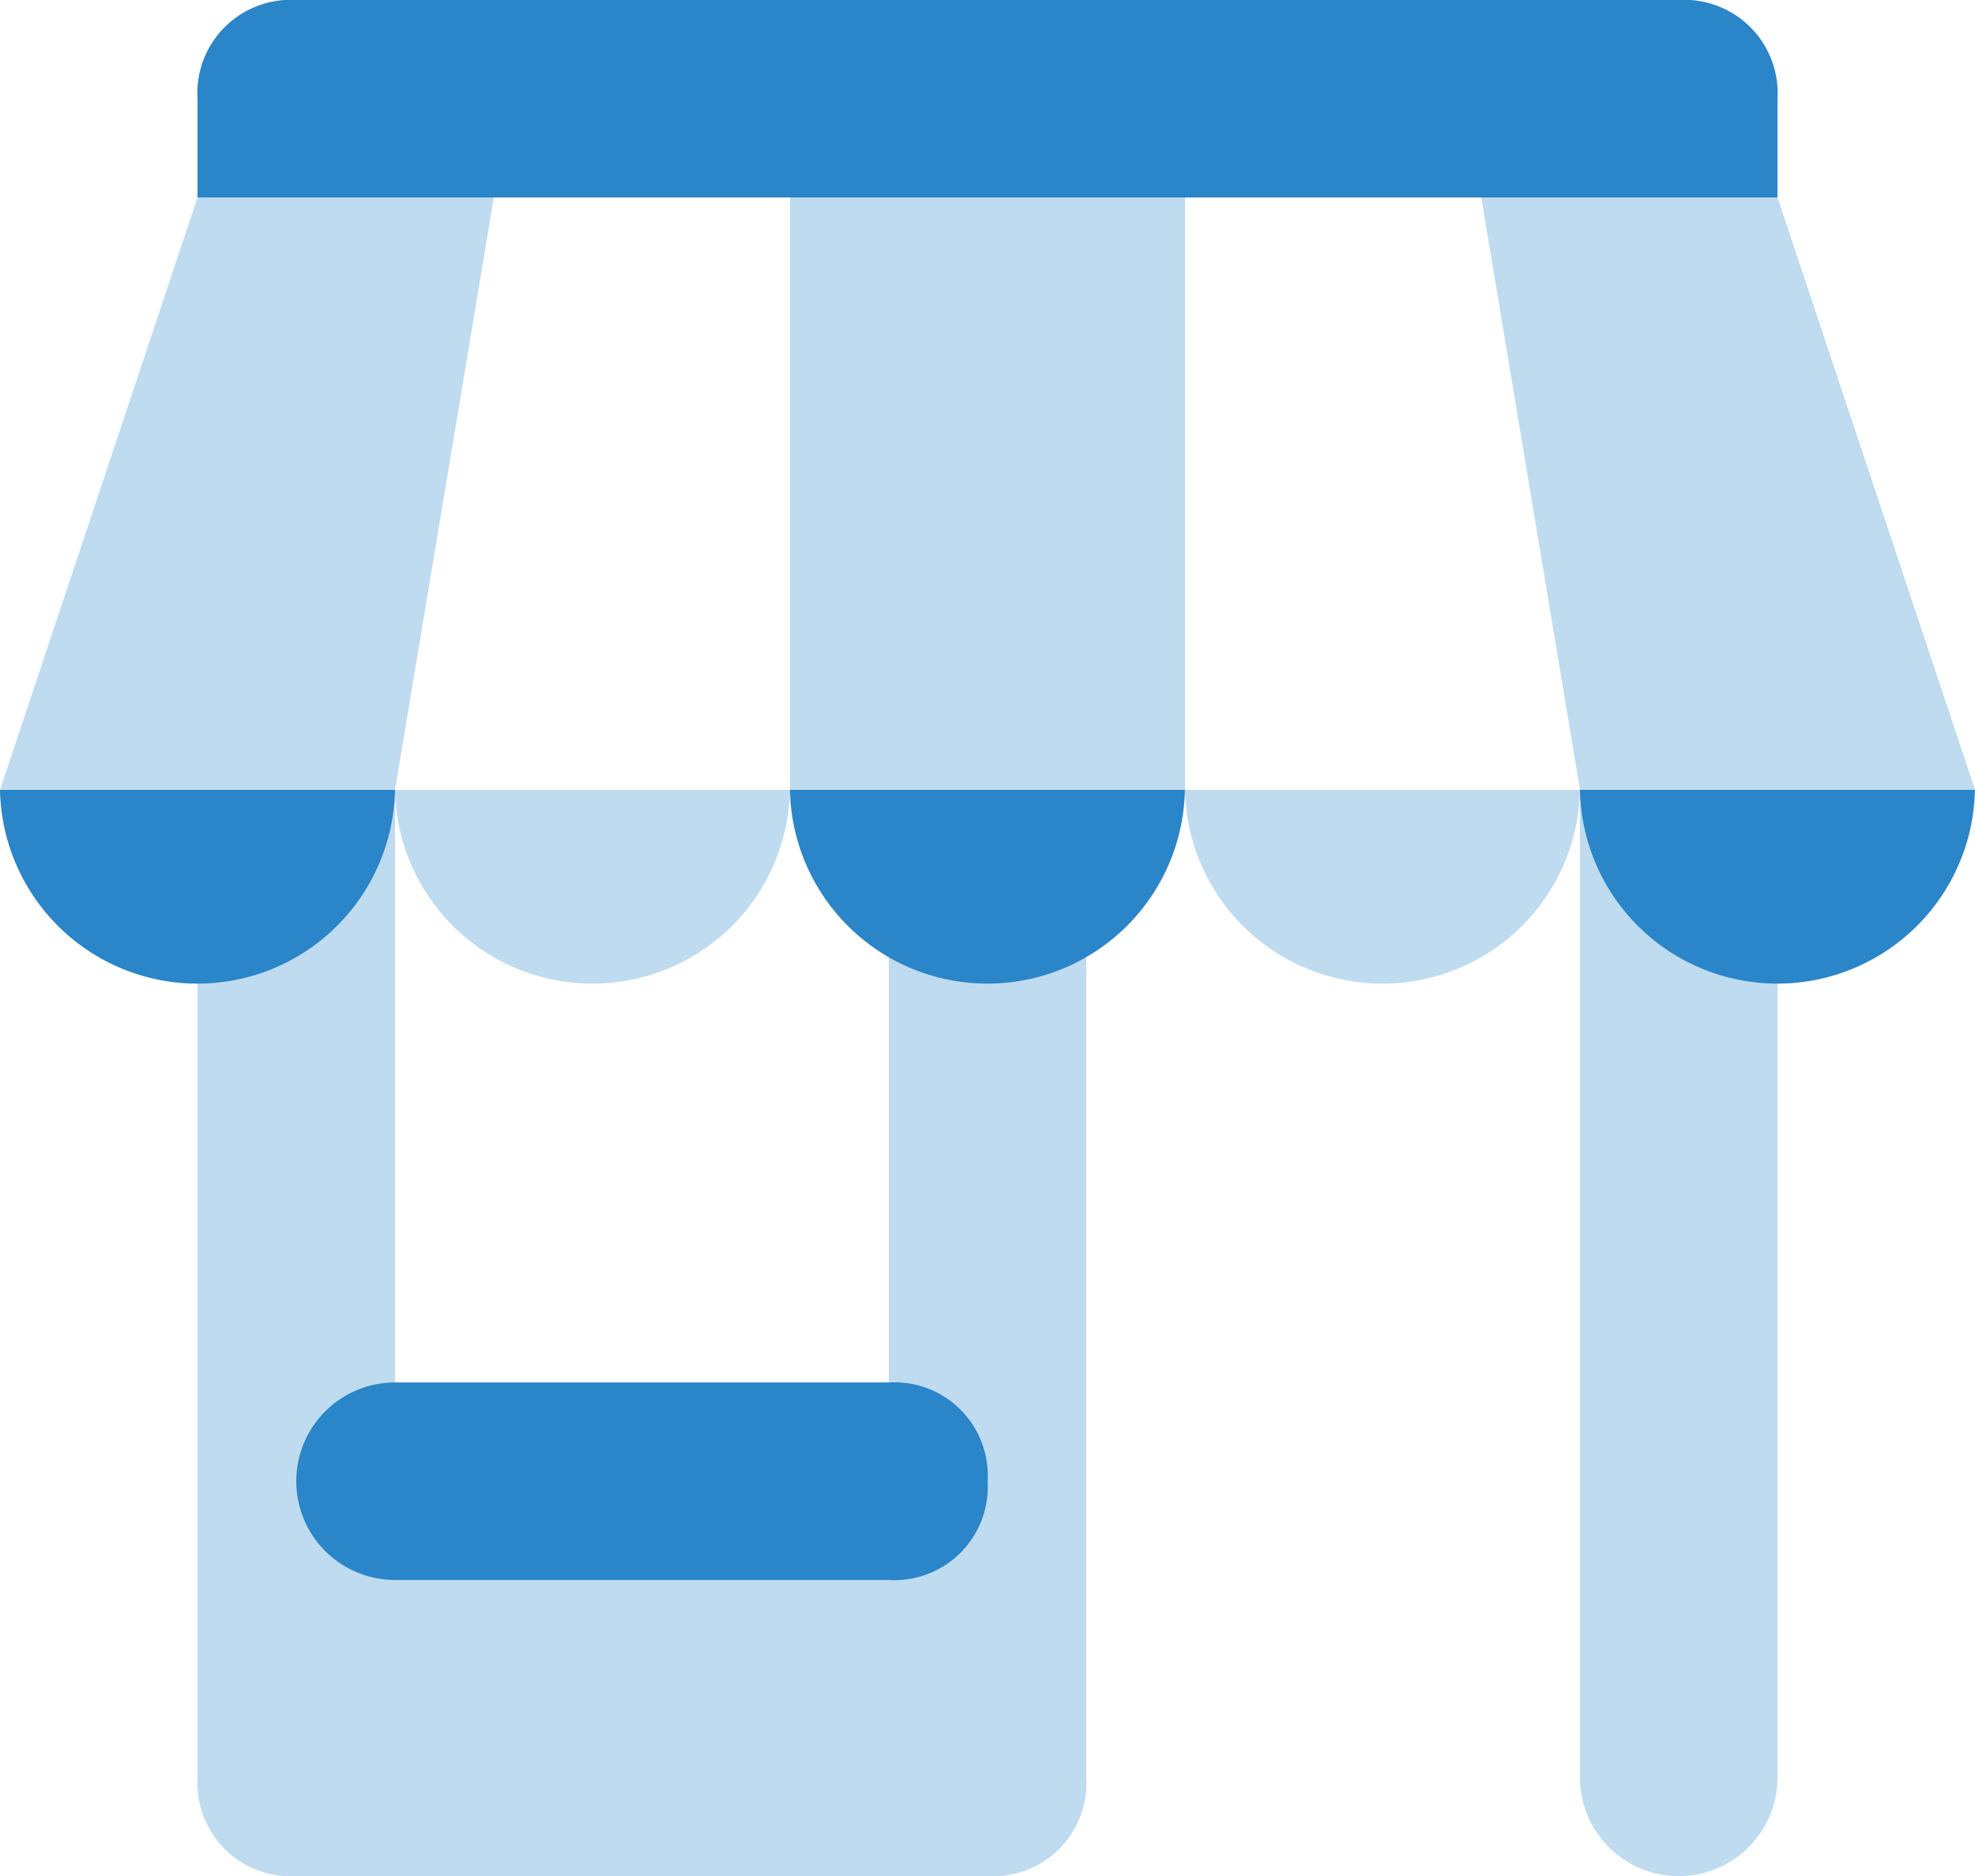 <svg id="ecm004" xmlns="http://www.w3.org/2000/svg" width="27.197" height="25.837" viewBox="0 0 27.197 25.837">
  <path id="Path_177" data-name="Path 177" d="M18,10V23.6a1.36,1.36,0,1,0,2.72,0V10Z" transform="translate(3.757 0.879)" fill="#2a85c9" opacity="0.3"/>
  <path id="Path_178" data-name="Path 178" d="M13.519,10v9.519H6.72V10H4V23.6a1.285,1.285,0,0,0,1.36,1.36h9.519a1.285,1.285,0,0,0,1.36-1.36V10Z" transform="translate(-1.28 0.879)" fill="#2a85c9" opacity="0.3"/>
  <path id="Path_179" data-name="Path 179" d="M11.439,10A2.72,2.72,0,0,1,6,10Z" transform="translate(-0.561 0.879)" fill="#2a85c9" opacity="0.3"/>
  <path id="Path_180" data-name="Path 180" d="M19.439,10A2.72,2.72,0,0,1,14,10Z" transform="translate(2.318 0.879)" fill="#2a85c9" opacity="0.3"/>
  <path id="Path_181" data-name="Path 181" d="M15.439,4H10v8.159h5.439Z" transform="translate(0.879 -1.28)" fill="#2a85c9" opacity="0.3"/>
  <path id="Path_182" data-name="Path 182" d="M17,4h4.08l2.72,8.159H18.36Z" transform="translate(3.398 -1.28)" fill="#2a85c9" opacity="0.3"/>
  <path id="Path_183" data-name="Path 183" d="M8.8,4H4.72L2,12.159H7.439Z" transform="translate(-2 -1.28)" fill="#2a85c9" opacity="0.3"/>
  <path id="Path_184" data-name="Path 184" d="M7.439,12.879a2.72,2.72,0,0,1-5.439,0Zm5.439,0a2.72,2.72,0,0,0,5.439,0Zm10.879,0a2.72,2.72,0,0,0,5.439,0ZM25.117,2H6.08A1.285,1.285,0,0,0,4.72,3.36V4.72H26.477V3.36A1.285,1.285,0,0,0,25.117,2ZM15.6,22.4a1.285,1.285,0,0,0-1.36-1.36h-6.8a1.36,1.36,0,1,0,0,2.72h6.8A1.285,1.285,0,0,0,15.6,22.4Z" transform="translate(-2 -2)" fill="#2a85c9"/>
</svg>
